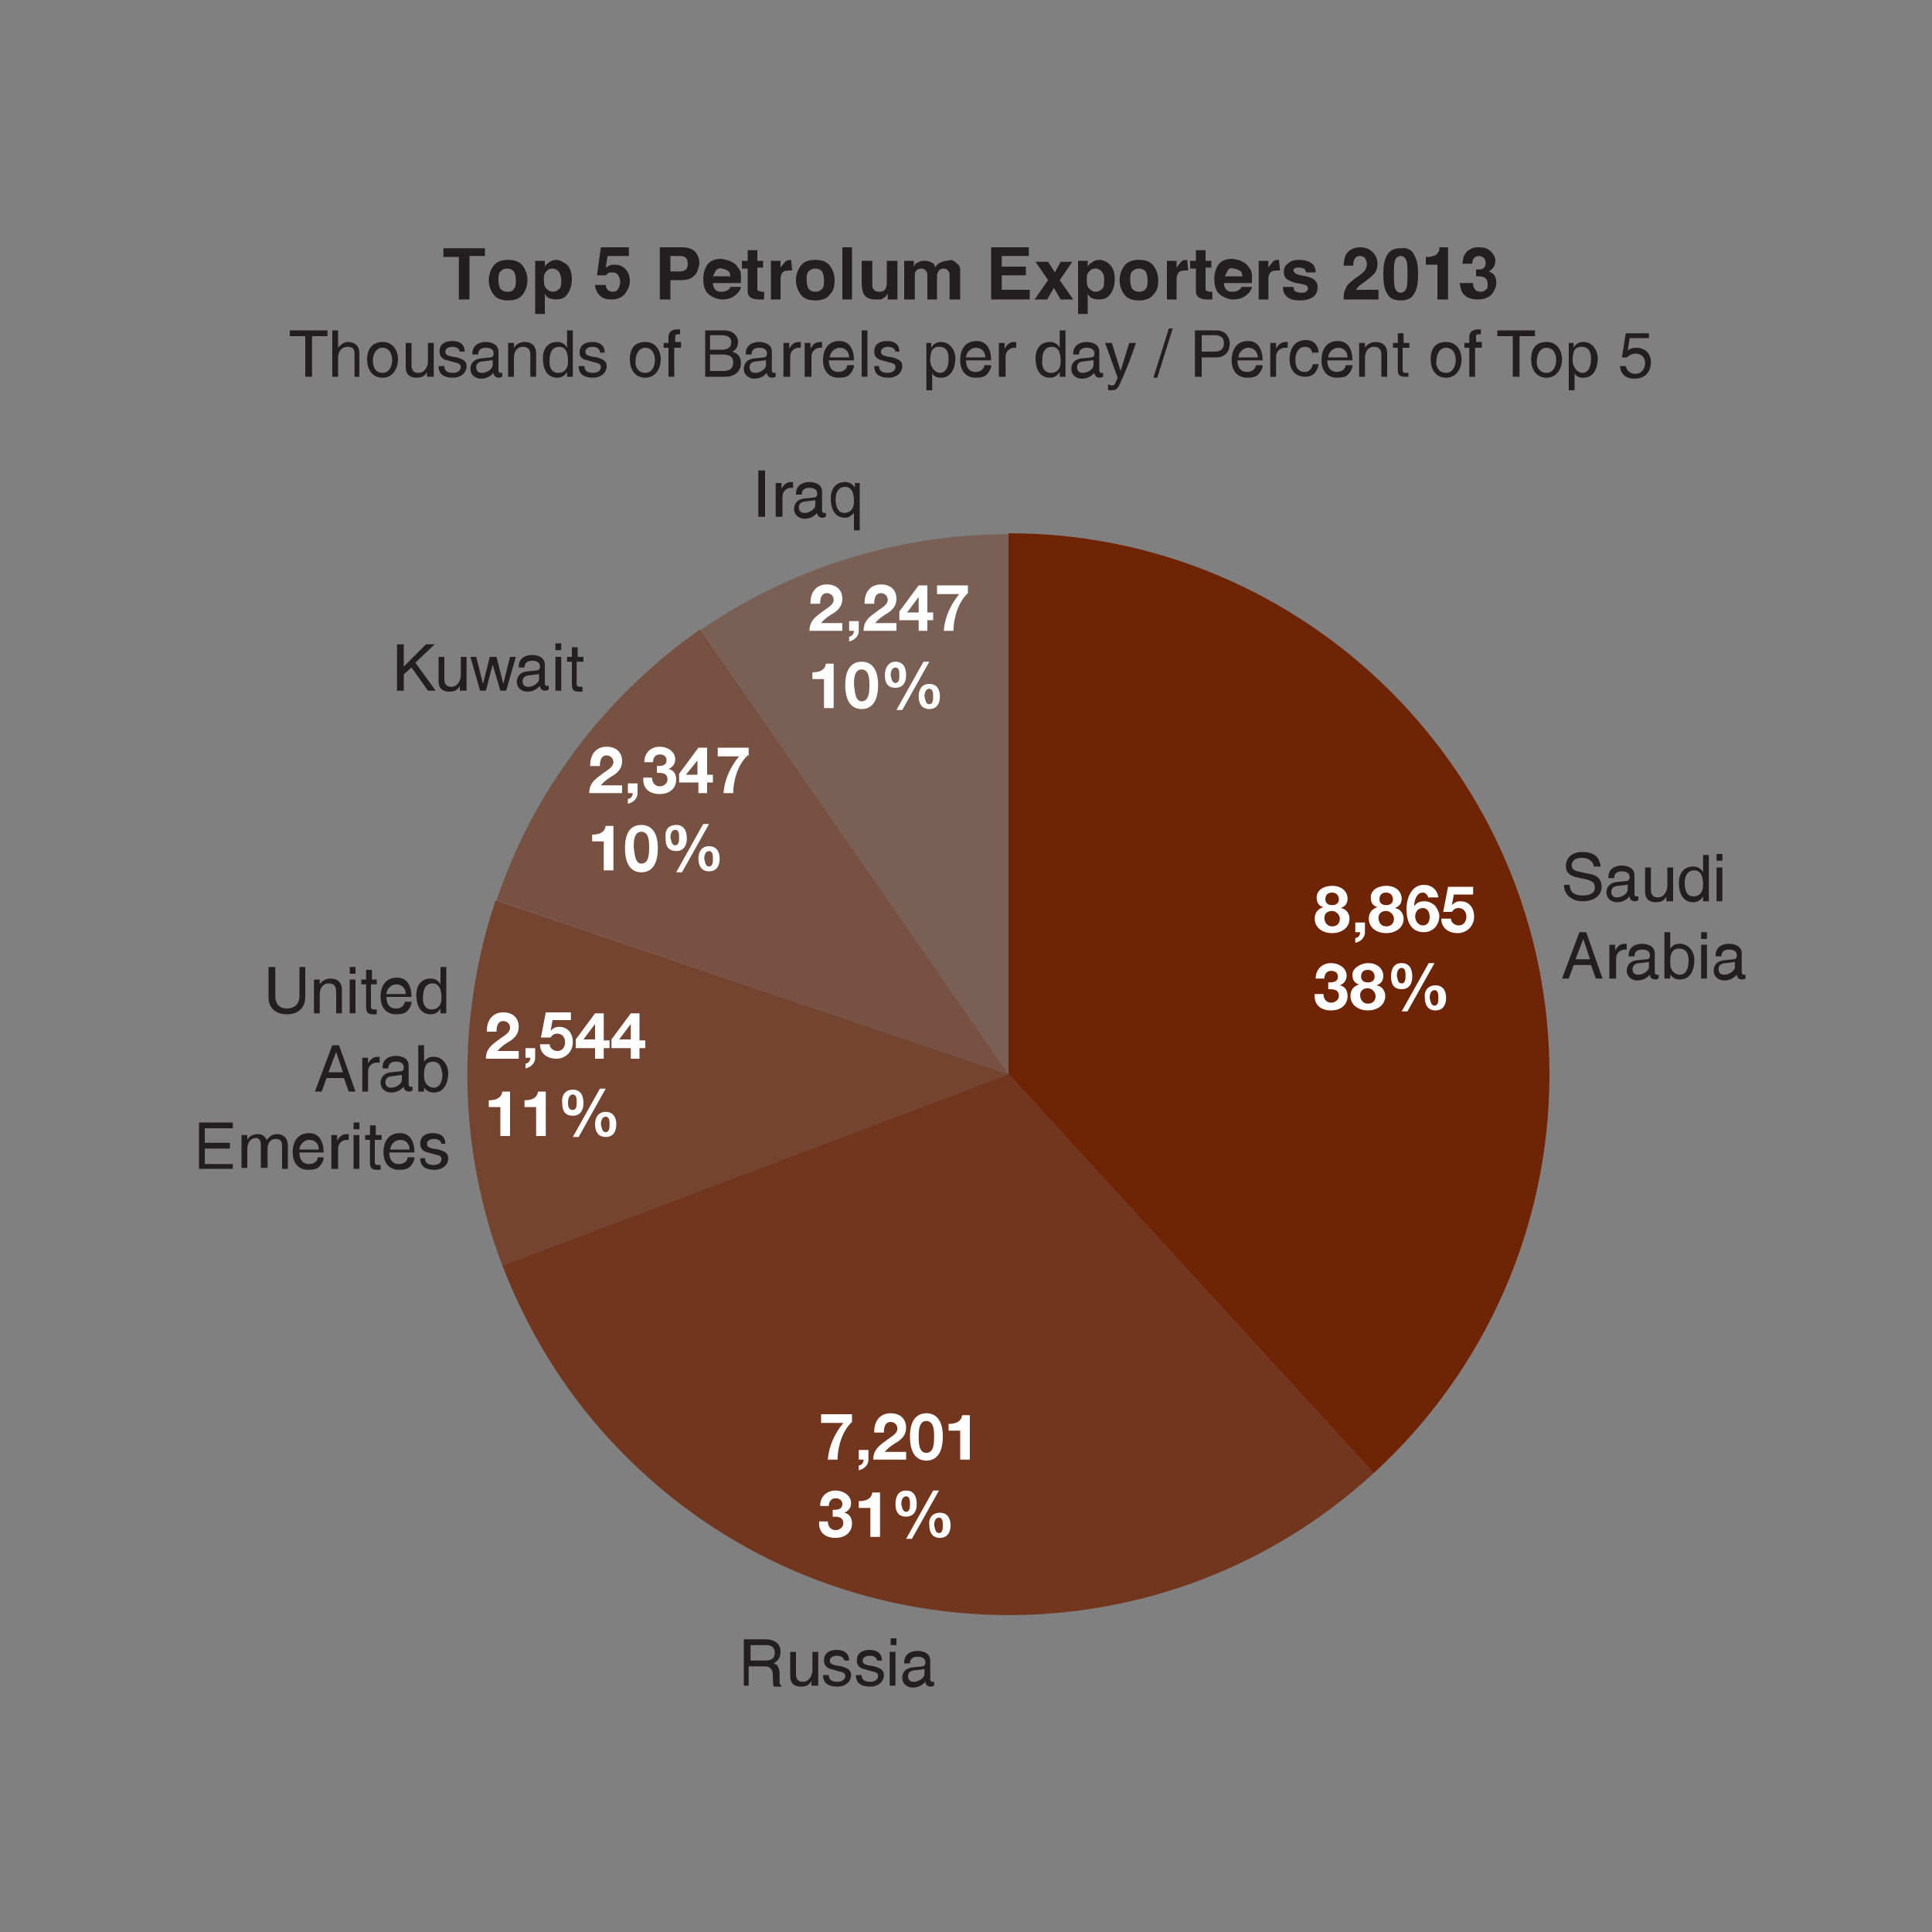<?xml version="1.0" encoding="utf-8"?>
<!-- Generator: Adobe Illustrator 21.0.0, SVG Export Plug-In . SVG Version: 6.00 Build 0)  -->
<svg version="1.1" id="Layer_1" xmlns="http://www.w3.org/2000/svg" xmlns:xlink="http://www.w3.org/1999/xlink" x="0px" y="0px"
	 viewBox="0 0 200 200" style="enable-background:new 0 0 200 200;" xml:space="preserve">
<rect x="0" y="0" width="200" height="200" fill="#808080" stroke="none"/>
<style type="text/css">
	.st0{fill:#231F20;}
	.st1{opacity:0.35;fill:#6E2405;}
	.st2{opacity:0.5;fill:#6E2405;}
	.st3{opacity:0.65;fill:#6E2405;}
	.st4{opacity:0.8;fill:#6E2405;}
	.st5{fill:#6E2405;}
	.st6{fill:#FFFFFF;}
</style>
<g>
	<g>
		<path class="st0" d="M50.2,25.6v0.9h-1.6V31h-1.1v-4.4h-1.6v-0.9H50.2z"/>
		<path class="st0" d="M54.1,30.5c-0.3,0.4-0.8,0.6-1.5,0.6c-0.7,0-1.2-0.2-1.5-0.6c-0.3-0.4-0.5-0.9-0.5-1.5c0-0.6,0.2-1.1,0.5-1.5
			c0.3-0.4,0.8-0.6,1.5-0.6c0.7,0,1.2,0.2,1.5,0.6c0.3,0.4,0.5,0.9,0.5,1.5C54.6,29.6,54.4,30.1,54.1,30.5z M53.2,29.9
			c0.2-0.2,0.2-0.5,0.2-0.9c0-0.4-0.1-0.7-0.2-0.9c-0.2-0.2-0.4-0.3-0.7-0.3c-0.3,0-0.5,0.1-0.7,0.3c-0.2,0.2-0.2,0.5-0.2,0.9
			c0,0.4,0.1,0.7,0.2,0.9c0.2,0.2,0.4,0.3,0.7,0.3C52.9,30.2,53.1,30.1,53.2,29.9z"/>
		<path class="st0" d="M58.7,27.4c0.3,0.3,0.5,0.8,0.5,1.5c0,0.7-0.2,1.2-0.5,1.6c-0.3,0.4-0.7,0.5-1.2,0.5c-0.3,0-0.6-0.1-0.8-0.2
			c-0.1-0.1-0.2-0.2-0.3-0.4v2.1h-1V27h1v0.6c0.1-0.2,0.2-0.3,0.4-0.4c0.2-0.2,0.5-0.3,0.8-0.3C57.9,26.9,58.3,27.1,58.7,27.4z
			 M57.9,28.2c-0.1-0.2-0.4-0.4-0.7-0.4c-0.4,0-0.6,0.2-0.8,0.5c-0.1,0.2-0.1,0.4-0.1,0.7c0,0.5,0.1,0.8,0.4,1
			c0.1,0.1,0.3,0.2,0.5,0.2c0.3,0,0.5-0.1,0.7-0.3c0.2-0.2,0.2-0.5,0.2-0.9C58.1,28.7,58,28.4,57.9,28.2z"/>
		<path class="st0" d="M62.7,29.5c0,0.2,0.1,0.4,0.2,0.5c0.1,0.1,0.3,0.2,0.5,0.2c0.3,0,0.5-0.1,0.6-0.3c0.1-0.2,0.2-0.4,0.2-0.7
			c0-0.3-0.1-0.5-0.2-0.7c-0.1-0.2-0.3-0.3-0.6-0.3c-0.1,0-0.2,0-0.3,0c-0.2,0.1-0.3,0.2-0.4,0.3l-0.9,0l0.4-2.9h2.9v0.9h-2.2
			l-0.2,1.2c0.2-0.1,0.3-0.2,0.4-0.2c0.1-0.1,0.3-0.1,0.5-0.1c0.4,0,0.8,0.1,1.1,0.4c0.3,0.3,0.5,0.7,0.5,1.3c0,0.5-0.2,0.9-0.5,1.3
			c-0.3,0.4-0.8,0.6-1.4,0.6c-0.5,0-0.9-0.1-1.2-0.4c-0.3-0.3-0.5-0.7-0.5-1.1H62.7z"/>
		<path class="st0" d="M71.8,28.6c-0.3,0.3-0.8,0.4-1.3,0.4h-1.1V31h-1.1v-5.4h2.3c0.5,0,1,0.1,1.3,0.4c0.3,0.3,0.5,0.7,0.5,1.3
			C72.3,27.9,72.1,28.4,71.8,28.6z M71,26.7c-0.1-0.1-0.3-0.2-0.6-0.2h-1v1.6h1c0.3,0,0.5-0.1,0.6-0.2c0.1-0.1,0.2-0.3,0.2-0.6
			C71.2,27,71.1,26.8,71,26.7z"/>
		<path class="st0" d="M75.7,27.1c0.3,0.1,0.5,0.3,0.7,0.6c0.2,0.2,0.3,0.5,0.3,0.8c0,0.2,0,0.4,0,0.8h-2.9c0,0.4,0.2,0.7,0.4,0.8
			c0.2,0.1,0.3,0.1,0.6,0.1c0.2,0,0.4-0.1,0.6-0.2c0.1-0.1,0.2-0.2,0.2-0.3h1.1c0,0.2-0.2,0.5-0.4,0.7c-0.4,0.4-0.9,0.6-1.5,0.6
			c-0.5,0-1-0.2-1.4-0.5c-0.4-0.3-0.6-0.9-0.6-1.6c0-0.7,0.2-1.2,0.5-1.6c0.4-0.4,0.8-0.5,1.4-0.5C75.1,26.9,75.4,26.9,75.7,27.1z
			 M74.1,28c-0.1,0.2-0.2,0.4-0.3,0.6h1.8c0-0.3-0.1-0.5-0.3-0.6c-0.2-0.1-0.4-0.2-0.6-0.2C74.5,27.7,74.3,27.8,74.1,28z"/>
		<path class="st0" d="M76.8,27.8V27h0.6v-1.1h1V27h0.6v0.7h-0.6v2.1c0,0.2,0,0.3,0.1,0.3s0.2,0.1,0.4,0.1c0,0,0.1,0,0.1,0
			c0,0,0.1,0,0.1,0V31l-0.5,0c-0.5,0-0.8-0.1-1-0.3c-0.1-0.1-0.2-0.3-0.2-0.5v-2.4H76.8z"/>
		<path class="st0" d="M81.9,26.9C81.9,26.9,82,26.9,81.9,26.9L82,28c-0.1,0-0.1,0-0.2,0s-0.1,0-0.1,0c-0.4,0-0.7,0.1-0.8,0.4
			c-0.1,0.2-0.1,0.4-0.1,0.7V31h-1v-4h1v0.7c0.2-0.3,0.3-0.4,0.4-0.5C81.3,27,81.6,26.9,81.9,26.9C81.9,26.9,81.9,26.9,81.9,26.9z"
			/>
		<path class="st0" d="M85.9,30.5c-0.3,0.4-0.8,0.6-1.5,0.6s-1.2-0.2-1.5-0.6c-0.3-0.4-0.5-0.9-0.5-1.5c0-0.6,0.2-1.1,0.5-1.5
			c0.3-0.4,0.8-0.6,1.5-0.6s1.2,0.2,1.5,0.6c0.3,0.4,0.5,0.9,0.5,1.5C86.4,29.6,86.3,30.1,85.9,30.5z M85.1,29.9
			c0.2-0.2,0.2-0.5,0.2-0.9c0-0.4-0.1-0.7-0.2-0.9c-0.2-0.2-0.4-0.3-0.7-0.3c-0.3,0-0.5,0.1-0.7,0.3c-0.2,0.2-0.2,0.5-0.2,0.9
			c0,0.4,0.1,0.7,0.2,0.9c0.2,0.2,0.4,0.3,0.7,0.3C84.7,30.2,84.9,30.1,85.1,29.9z"/>
		<path class="st0" d="M88.2,31h-1v-5.4h1V31z"/>
		<path class="st0" d="M90.3,27v2.4c0,0.2,0,0.4,0.1,0.5c0.1,0.2,0.3,0.3,0.6,0.3c0.4,0,0.6-0.1,0.7-0.4c0.1-0.2,0.1-0.4,0.1-0.6V27
			h1.1v4h-1v-0.6c0,0,0,0-0.1,0.1c0,0.1-0.1,0.1-0.1,0.2c-0.2,0.1-0.3,0.2-0.5,0.3C90.9,31,90.8,31,90.6,31c-0.6,0-1-0.2-1.2-0.6
			c-0.1-0.2-0.2-0.6-0.2-1V27H90.3z"/>
		<path class="st0" d="M98.7,27c0.2,0.1,0.3,0.2,0.5,0.4c0.1,0.1,0.2,0.3,0.2,0.5c0,0.1,0,0.3,0,0.6l0,2.5h-1.1v-2.5
			c0-0.2,0-0.3-0.1-0.4c-0.1-0.2-0.3-0.3-0.5-0.3c-0.3,0-0.5,0.1-0.6,0.4c-0.1,0.1-0.1,0.3-0.1,0.5V31h-1v-2.4c0-0.2,0-0.4-0.1-0.5
			c-0.1-0.2-0.3-0.3-0.5-0.3c-0.3,0-0.5,0.1-0.6,0.3c-0.1,0.1-0.1,0.3-0.1,0.5V31h-1.1v-4h1v0.6c0.1-0.2,0.2-0.4,0.4-0.4
			c0.2-0.2,0.5-0.2,0.8-0.2c0.3,0,0.5,0.1,0.7,0.2c0.2,0.1,0.3,0.3,0.3,0.5c0.1-0.2,0.3-0.4,0.5-0.5c0.2-0.1,0.5-0.2,0.7-0.2
			C98.4,26.9,98.6,26.9,98.7,27z"/>
		<path class="st0" d="M106.5,26.5h-2.8v1.1h2.5v0.9h-2.5V30h2.9v1h-4v-5.4h3.9V26.5z"/>
		<path class="st0" d="M107.1,31l1.4-2l-1.3-1.9h1.3l0.7,1.1l0.6-1.1h1.2l-1.3,1.9l1.4,2h-1.3l-0.7-1.2l-0.7,1.2H107.1z"/>
		<path class="st0" d="M114.9,27.4c0.3,0.3,0.5,0.8,0.5,1.5c0,0.7-0.2,1.2-0.5,1.6c-0.3,0.4-0.7,0.5-1.2,0.5c-0.3,0-0.6-0.1-0.8-0.2
			c-0.1-0.1-0.2-0.2-0.3-0.4v2.1h-1V27h1v0.6c0.1-0.2,0.2-0.3,0.4-0.4c0.2-0.2,0.5-0.3,0.8-0.3C114.2,26.9,114.6,27.1,114.9,27.4z
			 M114.1,28.2c-0.1-0.2-0.4-0.4-0.7-0.4c-0.4,0-0.6,0.2-0.8,0.5c-0.1,0.2-0.1,0.4-0.1,0.7c0,0.5,0.1,0.8,0.4,1
			c0.1,0.1,0.3,0.2,0.5,0.2c0.3,0,0.5-0.1,0.7-0.3c0.2-0.2,0.2-0.5,0.2-0.9C114.3,28.7,114.3,28.4,114.1,28.2z"/>
		<path class="st0" d="M119.4,30.5c-0.3,0.4-0.8,0.6-1.5,0.6s-1.2-0.2-1.5-0.6c-0.3-0.4-0.5-0.9-0.5-1.5c0-0.6,0.2-1.1,0.5-1.5
			c0.3-0.4,0.8-0.6,1.5-0.6s1.2,0.2,1.5,0.6c0.3,0.4,0.5,0.9,0.5,1.5C119.9,29.6,119.8,30.1,119.4,30.5z M118.6,29.9
			c0.2-0.2,0.2-0.5,0.2-0.9c0-0.4-0.1-0.7-0.2-0.9c-0.2-0.2-0.4-0.3-0.7-0.3c-0.3,0-0.5,0.1-0.7,0.3c-0.2,0.2-0.2,0.5-0.2,0.9
			c0,0.4,0.1,0.7,0.2,0.9c0.2,0.2,0.4,0.3,0.7,0.3C118.2,30.2,118.5,30.1,118.6,29.9z"/>
		<path class="st0" d="M122.9,26.9C122.9,26.9,122.9,26.9,122.9,26.9L123,28c-0.1,0-0.1,0-0.2,0s-0.1,0-0.1,0
			c-0.4,0-0.7,0.1-0.8,0.4c-0.1,0.2-0.1,0.4-0.1,0.7V31h-1v-4h1v0.7c0.2-0.3,0.3-0.4,0.4-0.5C122.3,27,122.5,26.9,122.9,26.9
			C122.9,26.9,122.9,26.9,122.9,26.9z"/>
		<path class="st0" d="M123.2,27.8V27h0.6v-1.1h1V27h0.6v0.7h-0.6v2.1c0,0.2,0,0.3,0.1,0.3c0,0,0.2,0.1,0.4,0.1c0,0,0.1,0,0.1,0
			c0,0,0.1,0,0.1,0V31l-0.5,0c-0.5,0-0.8-0.1-1-0.3c-0.1-0.1-0.2-0.3-0.2-0.5v-2.4H123.2z"/>
		<path class="st0" d="M128.6,27.1c0.3,0.1,0.5,0.3,0.7,0.6c0.2,0.2,0.3,0.5,0.3,0.8c0,0.2,0,0.4,0,0.8h-2.9c0,0.4,0.2,0.7,0.4,0.8
			c0.2,0.1,0.3,0.1,0.6,0.1c0.2,0,0.4-0.1,0.6-0.2c0.1-0.1,0.2-0.2,0.2-0.3h1.1c0,0.2-0.2,0.5-0.4,0.7c-0.4,0.4-0.9,0.6-1.5,0.6
			c-0.5,0-1-0.2-1.4-0.5c-0.4-0.3-0.6-0.9-0.6-1.6c0-0.7,0.2-1.2,0.5-1.6c0.4-0.4,0.8-0.5,1.4-0.5C128.1,26.9,128.4,26.9,128.6,27.1
			z M127.1,28c-0.1,0.2-0.2,0.4-0.3,0.6h1.8c0-0.3-0.1-0.5-0.3-0.6c-0.2-0.1-0.4-0.2-0.6-0.2C127.4,27.7,127.2,27.8,127.1,28z"/>
		<path class="st0" d="M132.4,26.9C132.4,26.9,132.4,26.9,132.4,26.9l0.1,1.1c-0.1,0-0.1,0-0.2,0c-0.1,0-0.1,0-0.1,0
			c-0.4,0-0.7,0.1-0.8,0.4c-0.1,0.2-0.1,0.4-0.1,0.7V31h-1v-4h1v0.7c0.2-0.3,0.3-0.4,0.4-0.5C131.8,27,132,26.9,132.4,26.9
			C132.4,26.9,132.4,26.9,132.4,26.9z"/>
		<path class="st0" d="M133.9,29.7c0,0.2,0.1,0.3,0.1,0.4c0.1,0.1,0.4,0.2,0.7,0.2c0.2,0,0.4,0,0.5-0.1c0.1-0.1,0.2-0.2,0.2-0.3
			c0-0.1,0-0.2-0.1-0.3c-0.1-0.1-0.5-0.2-1.1-0.3c-0.5-0.1-0.8-0.3-1-0.4c-0.2-0.2-0.3-0.4-0.3-0.7c0-0.4,0.1-0.7,0.4-0.9
			c0.3-0.3,0.7-0.4,1.2-0.4c0.5,0,0.9,0.1,1.2,0.3s0.5,0.5,0.5,1h-1c0-0.1-0.1-0.2-0.1-0.3c-0.1-0.1-0.3-0.2-0.6-0.2
			c-0.2,0-0.4,0-0.5,0.1c-0.1,0.1-0.1,0.2-0.1,0.2c0,0.1,0.1,0.2,0.2,0.3c0.1,0.1,0.5,0.2,1.1,0.3c0.4,0.1,0.7,0.2,0.9,0.4
			c0.2,0.2,0.3,0.4,0.3,0.7c0,0.4-0.1,0.7-0.4,1c-0.3,0.2-0.7,0.4-1.4,0.4c-0.6,0-1.1-0.1-1.4-0.4c-0.3-0.3-0.4-0.6-0.4-1H133.9z"/>
		<path class="st0" d="M139.3,29.9c0.1-0.4,0.5-0.7,1-1.1c0.5-0.3,0.8-0.6,0.9-0.7c0.2-0.2,0.3-0.5,0.3-0.8c0-0.2-0.1-0.4-0.2-0.6
			c-0.1-0.1-0.3-0.2-0.5-0.2c-0.3,0-0.5,0.1-0.6,0.4c-0.1,0.1-0.1,0.4-0.1,0.6h-1c0-0.4,0.1-0.8,0.2-1.1c0.3-0.5,0.8-0.8,1.5-0.8
			c0.6,0,1,0.2,1.3,0.5c0.3,0.3,0.5,0.7,0.5,1.2c0,0.4-0.1,0.7-0.3,1c-0.2,0.2-0.4,0.4-0.8,0.7l-0.4,0.3c-0.3,0.2-0.4,0.3-0.5,0.4
			c-0.1,0.1-0.2,0.2-0.2,0.3h2.3V31h-3.6C139.1,30.6,139.1,30.2,139.3,29.9z"/>
		<path class="st0" d="M146.4,26.4c0.3,0.5,0.4,1.1,0.4,2s-0.1,1.5-0.4,2c-0.3,0.5-0.7,0.7-1.4,0.7c-0.7,0-1.1-0.2-1.4-0.7
			c-0.3-0.5-0.4-1.1-0.4-2s0.1-1.5,0.4-2c0.3-0.5,0.7-0.7,1.4-0.7C145.7,25.6,146.2,25.9,146.4,26.4z M144.4,29.8
			c0.1,0.3,0.3,0.5,0.6,0.5s0.5-0.2,0.6-0.5c0.1-0.3,0.1-0.8,0.1-1.4c0-0.6,0-1.1-0.1-1.4c-0.1-0.3-0.3-0.5-0.6-0.5
			s-0.5,0.2-0.6,0.5c-0.1,0.3-0.1,0.8-0.1,1.4C144.3,29,144.3,29.4,144.4,29.8z"/>
		<path class="st0" d="M147.6,27.3v-0.7c0.3,0,0.6,0,0.7-0.1c0.2,0,0.4-0.1,0.5-0.3c0.1-0.1,0.2-0.2,0.2-0.4c0-0.1,0-0.2,0-0.2h0.9
			V31h-1.1v-3.6H147.6z"/>
		<path class="st0" d="M152.5,29.3c0,0.2,0,0.4,0.1,0.5c0.1,0.3,0.4,0.4,0.7,0.4c0.2,0,0.4-0.1,0.5-0.2c0.2-0.1,0.2-0.3,0.2-0.6
			c0-0.3-0.1-0.6-0.4-0.7c-0.2-0.1-0.4-0.1-0.8-0.1v-0.7c0.3,0,0.6,0,0.7-0.1c0.2-0.1,0.3-0.3,0.3-0.6c0-0.2-0.1-0.4-0.2-0.5
			c-0.1-0.1-0.3-0.2-0.5-0.2c-0.2,0-0.4,0.1-0.5,0.2s-0.2,0.4-0.2,0.6h-1c0-0.3,0.1-0.5,0.1-0.7c0.1-0.2,0.2-0.4,0.4-0.6
			c0.1-0.1,0.3-0.2,0.5-0.3c0.2-0.1,0.4-0.1,0.7-0.1c0.5,0,0.9,0.1,1.2,0.4c0.3,0.3,0.5,0.6,0.5,1c0,0.3-0.1,0.6-0.3,0.8
			c-0.1,0.1-0.2,0.2-0.4,0.3c0.1,0,0.2,0.1,0.4,0.2c0.3,0.2,0.4,0.6,0.4,1c0,0.4-0.2,0.8-0.5,1.2c-0.3,0.3-0.8,0.5-1.4,0.5
			c-0.7,0-1.3-0.2-1.6-0.7c-0.2-0.3-0.2-0.6-0.3-1H152.5z"/>
		<path class="st0" d="M30,34.2h3.9v0.6h-1.6V39h-0.7v-4.2H30V34.2z"/>
		<path class="st0" d="M37.3,39h-0.6v-2.3c0-0.5-0.1-0.8-0.7-0.8c-0.5,0-1,0.3-1,1.2V39h-0.6v-4.8H35V36h0c0.2-0.2,0.5-0.6,1-0.6
			c0.5,0,1.2,0.2,1.2,1.2V39z"/>
		<path class="st0" d="M39.6,35.4c1.1,0,1.6,0.9,1.6,1.8s-0.5,1.9-1.6,1.9c-1.1,0-1.6-0.9-1.6-1.9S38.5,35.4,39.6,35.4z M39.6,38.6
			c0.8,0,1-0.9,1-1.3c0-0.5-0.2-1.3-1-1.3c-0.8,0-1,0.9-1,1.3C38.6,37.7,38.7,38.6,39.6,38.6z"/>
		<path class="st0" d="M44.2,39v-0.5l0,0c-0.2,0.4-0.5,0.6-1.1,0.6c-0.5,0-1.1-0.2-1.1-1.1v-2.5h0.6v2.3c0,0.6,0.3,0.8,0.7,0.8
			c0.7,0,1-0.7,1-1.2v-1.9h0.6V39H44.2z"/>
		<path class="st0" d="M47.6,36.5c0-0.2-0.1-0.6-0.8-0.6c-0.2,0-0.7,0.1-0.7,0.5c0,0.3,0.2,0.4,0.6,0.5l0.6,0.1c0.7,0.2,1,0.4,1,0.9
			c0,0.7-0.6,1.2-1.4,1.2c-1.4,0-1.5-0.8-1.5-1.2h0.6c0,0.3,0.1,0.7,0.9,0.7c0.4,0,0.8-0.2,0.8-0.6c0-0.3-0.2-0.4-0.7-0.5l-0.7-0.2
			c-0.5-0.1-0.8-0.4-0.8-0.9c0-0.8,0.6-1.1,1.3-1.1c1.3,0,1.3,0.9,1.3,1.1H47.6z"/>
		<path class="st0" d="M48.9,36.6c0-0.8,0.6-1.2,1.4-1.2c0.3,0,1.3,0.1,1.3,1v2c0,0.1,0.1,0.2,0.2,0.2c0.1,0,0.1,0,0.2,0V39
			c-0.1,0-0.2,0.1-0.3,0.1c-0.5,0-0.6-0.3-0.6-0.5c-0.2,0.2-0.6,0.6-1.3,0.6c-0.6,0-1.1-0.4-1.1-1c0-0.3,0.1-1,1.1-1.1l1-0.1
			c0.1,0,0.3-0.1,0.3-0.4c0-0.4-0.3-0.6-0.8-0.6c-0.7,0-0.8,0.4-0.8,0.7H48.9z M51.1,37.2c-0.1,0.1-0.2,0.1-1,0.2
			c-0.3,0-0.8,0.1-0.8,0.6c0,0.4,0.2,0.6,0.6,0.6c0.5,0,1.1-0.4,1.1-0.8V37.2z"/>
		<path class="st0" d="M55.5,39h-0.6v-2.2c0-0.6-0.2-0.9-0.8-0.9c-0.3,0-0.9,0.2-0.9,1.2V39h-0.6v-3.5h0.6V36h0
			c0.1-0.2,0.5-0.6,1.1-0.6c0.5,0,1.2,0.2,1.2,1.2V39z"/>
		<path class="st0" d="M59.3,39h-0.6v-0.5h0c-0.3,0.5-0.7,0.6-1,0.6c-1.2,0-1.5-1.1-1.5-2c0-1,0.5-1.7,1.5-1.7c0.6,0,0.9,0.4,1,0.6
			l0,0v-1.8h0.6V39z M57.8,38.6c0.4,0,1-0.2,1-1.2c0-0.6-0.1-1.5-0.9-1.5c-0.9,0-1,0.9-1,1.3C56.8,38,57.1,38.6,57.8,38.6z"/>
		<path class="st0" d="M62.1,36.5c0-0.2-0.1-0.6-0.8-0.6c-0.2,0-0.7,0.1-0.7,0.5c0,0.3,0.2,0.4,0.6,0.5l0.6,0.1c0.7,0.2,1,0.4,1,0.9
			c0,0.7-0.6,1.2-1.4,1.2c-1.4,0-1.5-0.8-1.5-1.2h0.6c0,0.3,0.1,0.7,0.9,0.7c0.4,0,0.8-0.2,0.8-0.6c0-0.3-0.2-0.4-0.7-0.5l-0.7-0.2
			C60.3,37.2,60,37,60,36.5c0-0.8,0.6-1.1,1.3-1.1c1.3,0,1.3,0.9,1.3,1.1H62.1z"/>
		<path class="st0" d="M66.8,35.4c1.1,0,1.6,0.9,1.6,1.8s-0.5,1.9-1.6,1.9c-1.1,0-1.6-0.9-1.6-1.9S65.6,35.4,66.8,35.4z M66.8,38.6
			c0.8,0,1-0.9,1-1.3c0-0.5-0.2-1.3-1-1.3c-0.8,0-1,0.9-1,1.3C65.7,37.7,65.9,38.6,66.8,38.6z"/>
		<path class="st0" d="M69.8,36v3h-0.6v-3h-0.5v-0.5h0.5v-0.6c0-0.5,0.3-0.8,0.9-0.8c0.1,0,0.2,0,0.3,0v0.5c-0.1,0-0.2,0-0.2,0
			c-0.3,0-0.3,0.1-0.3,0.4v0.4h0.6V36H69.8z"/>
		<path class="st0" d="M72.8,34.2H75c0.9,0,1.4,0.6,1.4,1.2c0,0.3-0.1,0.8-0.6,1c0.3,0.1,0.9,0.3,0.9,1.2c0,0.8-0.6,1.4-1.6,1.4
			h-2.1V34.2z M73.5,36.2h1.2c0.6,0,1-0.2,1-0.8c0-0.4-0.3-0.7-1-0.7h-1.2V36.2z M73.5,38.4h1.4c0.7,0,1-0.3,1-0.9
			c0-0.7-0.6-0.8-1.1-0.8h-1.3V38.4z"/>
		<path class="st0" d="M77.2,36.6c0-0.8,0.6-1.2,1.4-1.2c0.3,0,1.3,0.1,1.3,1v2c0,0.1,0.1,0.2,0.2,0.2c0.1,0,0.1,0,0.2,0V39
			c-0.1,0-0.2,0.1-0.3,0.1c-0.5,0-0.6-0.3-0.6-0.5c-0.2,0.2-0.6,0.6-1.3,0.6c-0.6,0-1.1-0.4-1.1-1c0-0.3,0.1-1,1.1-1.1l1-0.1
			c0.1,0,0.3-0.1,0.3-0.4c0-0.4-0.3-0.6-0.8-0.6c-0.7,0-0.8,0.4-0.8,0.7H77.2z M79.4,37.2c-0.1,0.1-0.2,0.1-1,0.2
			c-0.3,0-0.8,0.1-0.8,0.6c0,0.4,0.2,0.6,0.6,0.6c0.5,0,1.1-0.4,1.1-0.8V37.2z"/>
		<path class="st0" d="M81.7,39h-0.6v-3.5h0.6v0.6h0c0.2-0.4,0.5-0.7,1-0.7c0.1,0,0.1,0,0.2,0V36h-0.2c-0.5,0-0.9,0.4-0.9,0.9V39z"
			/>
		<path class="st0" d="M83.9,39h-0.6v-3.5h0.6v0.6h0c0.2-0.4,0.5-0.7,1-0.7c0.1,0,0.1,0,0.2,0V36h-0.2c-0.5,0-0.9,0.4-0.9,0.9V39z"
			/>
		<path class="st0" d="M88.4,37.9c0,0.2-0.2,0.7-0.6,1c-0.2,0.1-0.4,0.2-1,0.2c-1,0-1.6-0.7-1.6-1.8c0-1.1,0.5-2,1.7-2
			c1,0,1.5,0.8,1.5,2h-2.6c0,0.7,0.3,1.2,1,1.2c0.6,0,0.9-0.4,0.9-0.7H88.4z M87.9,37c0-0.5-0.3-1-1-1c-0.5,0-1,0.5-1,1H87.9z"/>
		<path class="st0" d="M89.8,39h-0.6v-4.8h0.6V39z"/>
		<path class="st0" d="M92.7,36.5c0-0.2-0.1-0.6-0.8-0.6c-0.2,0-0.7,0.1-0.7,0.5c0,0.3,0.2,0.4,0.6,0.5l0.6,0.1c0.7,0.2,1,0.4,1,0.9
			c0,0.7-0.6,1.2-1.4,1.2c-1.4,0-1.5-0.8-1.5-1.2H91c0,0.3,0.1,0.7,0.9,0.7c0.4,0,0.8-0.2,0.8-0.6c0-0.3-0.2-0.4-0.7-0.5l-0.7-0.2
			c-0.5-0.1-0.8-0.4-0.8-0.9c0-0.8,0.6-1.1,1.3-1.1c1.3,0,1.3,0.9,1.3,1.1H92.7z"/>
		<path class="st0" d="M95.8,35.5h0.6V36h0c0.1-0.2,0.4-0.6,1-0.6c0.9,0,1.5,0.8,1.5,1.7c0,0.8-0.3,2-1.5,2c-0.5,0-0.8-0.2-0.9-0.5
			h0v1.8h-0.6V35.5z M97.3,38.6c0.6,0,0.9-0.6,0.9-1.4c0-0.4,0-1.3-1-1.3c-0.9,0-0.9,0.9-0.9,1.5C96.4,38.3,97,38.6,97.3,38.6z"/>
		<path class="st0" d="M102.6,37.9c0,0.2-0.2,0.7-0.6,1c-0.2,0.1-0.4,0.2-1,0.2c-1,0-1.6-0.7-1.6-1.8c0-1.1,0.5-2,1.7-2
			c1,0,1.5,0.8,1.5,2h-2.6c0,0.7,0.3,1.2,1,1.2c0.6,0,0.9-0.4,0.9-0.7H102.6z M102,37c0-0.5-0.3-1-1-1c-0.5,0-1,0.5-1,1H102z"/>
		<path class="st0" d="M104,39h-0.6v-3.5h0.6v0.6h0c0.2-0.4,0.5-0.7,1-0.7c0.1,0,0.1,0,0.2,0V36h-0.2c-0.5,0-0.9,0.4-0.9,0.9V39z"/>
		<path class="st0" d="M110.3,39h-0.6v-0.5h0c-0.3,0.5-0.7,0.6-1,0.6c-1.2,0-1.5-1.1-1.5-2c0-1,0.5-1.7,1.5-1.7c0.6,0,0.9,0.4,1,0.6
			l0,0v-1.8h0.6V39z M108.8,38.6c0.4,0,1-0.2,1-1.2c0-0.6-0.1-1.5-0.9-1.5c-0.9,0-1,0.9-1,1.3C107.8,38,108.1,38.6,108.8,38.6z"/>
		<path class="st0" d="M111.1,36.6c0-0.8,0.6-1.2,1.4-1.2c0.3,0,1.3,0.1,1.3,1v2c0,0.1,0.1,0.2,0.2,0.2c0.1,0,0.1,0,0.2,0V39
			c-0.1,0-0.2,0.1-0.3,0.1c-0.5,0-0.6-0.3-0.6-0.5c-0.2,0.2-0.6,0.6-1.3,0.6c-0.6,0-1.1-0.4-1.1-1c0-0.3,0.1-1,1.1-1.1l1-0.1
			c0.1,0,0.3-0.1,0.3-0.4c0-0.4-0.3-0.6-0.8-0.6c-0.7,0-0.8,0.4-0.8,0.7H111.1z M113.3,37.2c-0.1,0.1-0.2,0.1-1,0.2
			c-0.3,0-0.8,0.1-0.8,0.6c0,0.4,0.2,0.6,0.6,0.6c0.5,0,1.1-0.4,1.1-0.8V37.2z"/>
		<path class="st0" d="M116.9,35.5h0.7c-0.4,1.1-0.8,2.3-1.3,3.4c-0.6,1.4-0.6,1.5-1.4,1.5c-0.1,0-0.2,0-0.2-0.1v-0.5
			c0.1,0,0.2,0.1,0.4,0.1c0.3,0,0.3-0.1,0.6-0.8l-1.3-3.6h0.7l0.9,2.9h0L116.9,35.5z"/>
		<path class="st0" d="M119.8,39.1h-0.4l1.6-5.1h0.4L119.8,39.1z"/>
		<path class="st0" d="M124.4,39h-0.7v-4.8h2.2c0.9,0,1.4,0.6,1.4,1.4c0,0.7-0.4,1.4-1.4,1.4h-1.5V39z M124.4,36.4h1.3
			c0.6,0,1-0.2,1-0.9c0-0.6-0.4-0.8-1-0.8h-1.3V36.4z"/>
		<path class="st0" d="M130.7,37.9c0,0.2-0.2,0.7-0.6,1c-0.2,0.1-0.4,0.2-1,0.2c-1,0-1.6-0.7-1.6-1.8c0-1.1,0.5-2,1.7-2
			c1,0,1.5,0.8,1.5,2h-2.6c0,0.7,0.3,1.2,1,1.2c0.6,0,0.9-0.4,0.9-0.7H130.7z M130.2,37c0-0.5-0.3-1-1-1c-0.5,0-1,0.5-1,1H130.2z"/>
		<path class="st0" d="M132.1,39h-0.6v-3.5h0.6v0.6h0c0.2-0.4,0.5-0.7,1-0.7c0.1,0,0.1,0,0.2,0V36H133c-0.5,0-0.9,0.4-0.9,0.9V39z"
			/>
		<path class="st0" d="M135.9,36.7c-0.1-0.5-0.3-0.8-0.8-0.8c-0.7,0-1,0.7-1,1.3c0,0.6,0.1,1.3,1,1.3c0.4,0,0.7-0.3,0.8-0.8h0.6
			c-0.1,0.6-0.4,1.3-1.4,1.3c-1,0-1.6-0.7-1.6-1.8c0-1.1,0.5-2,1.7-2c0.9,0,1.3,0.7,1.3,1.3H135.9z"/>
		<path class="st0" d="M140,37.9c0,0.2-0.2,0.7-0.6,1c-0.2,0.1-0.4,0.2-1,0.2c-1,0-1.6-0.7-1.6-1.8c0-1.1,0.5-2,1.7-2
			c1,0,1.5,0.8,1.5,2h-2.6c0,0.7,0.3,1.2,1,1.2c0.6,0,0.9-0.4,0.9-0.7H140z M139.5,37c0-0.5-0.3-1-1-1c-0.5,0-1,0.5-1,1H139.5z"/>
		<path class="st0" d="M143.6,39H143v-2.2c0-0.6-0.2-0.9-0.8-0.9c-0.3,0-0.9,0.2-0.9,1.2V39h-0.6v-3.5h0.6V36h0
			c0.1-0.2,0.5-0.6,1.1-0.6c0.5,0,1.2,0.2,1.2,1.2V39z"/>
		<path class="st0" d="M145.2,36v2.3c0,0.3,0.2,0.3,0.4,0.3h0.2V39c-0.2,0-0.4,0-0.4,0c-0.6,0-0.7-0.3-0.7-0.8V36h-0.5v-0.5h0.5v-1
			h0.6v1h0.6V36H145.2z"/>
		<path class="st0" d="M149.7,35.4c1.1,0,1.6,0.9,1.6,1.8s-0.5,1.9-1.6,1.9c-1.1,0-1.6-0.9-1.6-1.9S148.5,35.4,149.7,35.4z
			 M149.7,38.6c0.8,0,1-0.9,1-1.3c0-0.5-0.2-1.3-1-1.3c-0.8,0-1,0.9-1,1.3C148.6,37.7,148.8,38.6,149.7,38.6z"/>
		<path class="st0" d="M152.7,36v3h-0.6v-3h-0.5v-0.5h0.5v-0.6c0-0.5,0.3-0.8,0.9-0.8c0.1,0,0.2,0,0.3,0v0.5c-0.1,0-0.2,0-0.2,0
			c-0.3,0-0.3,0.1-0.3,0.4v0.4h0.6V36H152.7z"/>
		<path class="st0" d="M155,34.2h3.9v0.6h-1.6V39h-0.7v-4.2H155V34.2z"/>
		<path class="st0" d="M160.1,35.4c1.1,0,1.6,0.9,1.6,1.8s-0.5,1.9-1.6,1.9c-1.1,0-1.6-0.9-1.6-1.9S158.9,35.4,160.1,35.4z
			 M160.1,38.6c0.8,0,1-0.9,1-1.3c0-0.5-0.2-1.3-1-1.3c-0.8,0-1,0.9-1,1.3C159,37.7,159.2,38.6,160.1,38.6z"/>
		<path class="st0" d="M162.3,35.5h0.6V36h0c0.1-0.2,0.4-0.6,1-0.6c0.9,0,1.5,0.8,1.5,1.7c0,0.8-0.3,2-1.5,2c-0.5,0-0.8-0.2-0.9-0.5
			h0v1.8h-0.6V35.5z M163.8,38.6c0.6,0,0.9-0.6,0.9-1.4c0-0.4,0-1.3-1-1.3c-0.9,0-0.9,0.9-0.9,1.5C162.9,38.3,163.5,38.6,163.8,38.6
			z"/>
		<path class="st0" d="M168.5,36.3c0.2-0.2,0.5-0.3,0.9-0.3c0.8,0,1.5,0.5,1.5,1.5c0,0.5-0.2,1.7-1.7,1.7c-0.6,0-1.4-0.2-1.5-1.3
			h0.6c0.1,0.5,0.5,0.8,1,0.8c0.6,0,1-0.5,1-1.1c0-0.7-0.5-1-1-1c-0.3,0-0.7,0.2-0.9,0.4l-0.5,0l0.4-2.5h2.4V35h-2L168.5,36.3z"/>
	</g>
	<g>
		<g>
			<path class="st1" d="M104.4,111.2l-32-45.9c9.4-6.5,20.6-10,32-10V111.2z"/>
			<path class="st2" d="M104.4,111.2l-53-18c3.8-11.3,11.2-21.1,21-28L104.4,111.2z"/>
			<path class="st3" d="M104.4,111.2l-52.4,19.8c-4.6-12.1-4.8-25.5-0.7-37.8L104.4,111.2z"/>
			<path class="st4" d="M104.4,111.2l37.8,41.3c-22.8,20.9-58.2,19.3-79.1-3.5c-4.8-5.2-8.5-11.3-11.1-18L104.4,111.2z"/>
			<path class="st5" d="M104.4,111.2v-56c30.9,0,56,25.1,56,56c0,15.7-6.6,30.7-18.2,41.3L104.4,111.2z"/>
		</g>
		<g>
			<path class="st6" d="M83.9,62.4c0-1.1,0.6-1.9,1.7-1.9c0.9,0,1.6,0.5,1.6,1.5c0,0.7-0.4,1.1-0.8,1.4c-0.5,0.3-1,0.6-1.4,1.1h2.2
				v0.8h-3.4c0-1.1,0.7-1.5,1.5-2.1c0.4-0.3,1-0.6,1-1.1c0-0.4-0.3-0.7-0.7-0.7c-0.6,0-0.7,0.6-0.7,1.1H83.9z"/>
			<path class="st6" d="M87.8,64.3h1.1v1c0,0.6-0.5,1-1,1.1v-0.5c0.3,0,0.5-0.3,0.5-0.6h-0.5V64.3z"/>
			<path class="st6" d="M89.5,62.4c0-1.1,0.6-1.9,1.7-1.9c0.9,0,1.6,0.5,1.6,1.5c0,0.7-0.4,1.1-0.8,1.4c-0.5,0.3-1,0.6-1.4,1.1h2.2
				v0.8h-3.4c0-1.1,0.7-1.5,1.5-2.1c0.4-0.3,1-0.6,1-1.1c0-0.4-0.3-0.7-0.7-0.7c-0.6,0-0.7,0.6-0.7,1.1H89.5z"/>
			<path class="st6" d="M95.1,64.2h-2v-0.9l2-2.7H96v2.8h0.6v0.8H96v1.1h-0.9V64.2z M95.1,61.8L95.1,61.8l-1.2,1.6h1.2V61.8z"/>
			<path class="st6" d="M100.2,61.4c-1,0.9-1.5,2.6-1.5,3.9h-1c0.1-1.4,0.7-2.7,1.6-3.8H97v-0.9h3.2V61.4z"/>
			<path class="st6" d="M86.3,73.3h-1v-3h-1.2v-0.7c0.7,0,1.3-0.2,1.4-0.9h0.8V73.3z"/>
			<path class="st6" d="M89.2,68.5c0.9,0,1.7,0.6,1.7,2.4c0,1.9-0.8,2.5-1.7,2.5c-0.9,0-1.7-0.6-1.7-2.5
				C87.5,69.1,88.3,68.5,89.2,68.5z M89.2,72.6c0.8,0,0.8-1.1,0.8-1.7c0-0.5,0-1.6-0.8-1.6c-0.8,0-0.8,1.1-0.8,1.6
				C88.5,71.5,88.5,72.6,89.2,72.6z"/>
			<path class="st6" d="M92.7,68.5c0.8,0,1.1,0.6,1.1,1.4c0,0.7-0.3,1.3-1.1,1.3c-0.8,0-1.1-0.5-1.1-1.3
				C91.6,69.1,92,68.5,92.7,68.5z M92.7,70.7c0.4,0,0.4-0.5,0.4-0.8c0-0.3,0-0.8-0.4-0.8c-0.4,0-0.5,0.5-0.5,0.8
				C92.3,70.2,92.3,70.7,92.7,70.7z M95.6,68.5h0.6l-2.8,5h-0.6L95.6,68.5z M96.2,70.8c0.8,0,1.1,0.6,1.1,1.3c0,0.7-0.3,1.3-1.1,1.3
				c-0.8,0-1.1-0.6-1.1-1.3C95.1,71.4,95.4,70.8,96.2,70.8z M96.2,72.9c0.4,0,0.4-0.5,0.4-0.8c0-0.3,0-0.8-0.4-0.8
				c-0.4,0-0.5,0.5-0.5,0.8C95.8,72.4,95.8,72.9,96.2,72.9z"/>
		</g>
		<g>
			<path class="st6" d="M61.1,79.2c0-1.1,0.6-1.9,1.7-1.9c0.9,0,1.6,0.5,1.6,1.5c0,0.7-0.4,1.1-0.8,1.4c-0.5,0.3-1,0.6-1.4,1.1h2.2
				v0.8H61c0-1.1,0.7-1.5,1.5-2.1c0.4-0.3,1-0.6,1-1.1c0-0.4-0.3-0.7-0.7-0.7c-0.6,0-0.7,0.6-0.7,1.1H61.1z"/>
			<path class="st6" d="M65,81.1H66v1c0,0.6-0.5,1-1,1.1v-0.5c0.3,0,0.5-0.3,0.5-0.6H65V81.1z"/>
			<path class="st6" d="M68,79.3c0.4,0,1,0,1-0.6c0-0.4-0.3-0.6-0.7-0.6c-0.5,0-0.7,0.4-0.7,0.8h-0.9c0-1,0.7-1.6,1.6-1.6
				c0.8,0,1.6,0.5,1.6,1.3c0,0.4-0.2,0.8-0.7,1v0c0.5,0.1,0.8,0.5,0.8,1.1c0,1-0.8,1.5-1.7,1.5c-1.1,0-1.8-0.6-1.7-1.7h0.9
				c0,0.5,0.3,0.9,0.8,0.9c0.4,0,0.8-0.3,0.8-0.7c0-0.7-0.6-0.7-1.1-0.7V79.3z"/>
			<path class="st6" d="M72.3,81h-2v-0.9l2-2.7h0.9v2.8h0.6V81h-0.6v1.1h-0.9V81z M72.3,78.6L72.3,78.6L71,80.2h1.2V78.6z"/>
			<path class="st6" d="M77.4,78.2c-1,0.9-1.5,2.6-1.5,3.9h-1c0.1-1.4,0.7-2.7,1.6-3.8h-2.2v-0.9h3.2V78.2z"/>
			<path class="st6" d="M63.5,90.1h-1v-3h-1.2v-0.7c0.7,0,1.3-0.2,1.4-0.9h0.8V90.1z"/>
			<path class="st6" d="M66.4,85.4c0.9,0,1.7,0.6,1.7,2.4c0,1.9-0.8,2.5-1.7,2.5c-0.9,0-1.7-0.6-1.7-2.5
				C64.7,85.9,65.5,85.4,66.4,85.4z M66.4,89.4c0.8,0,0.8-1.1,0.8-1.7c0-0.5,0-1.6-0.8-1.6c-0.8,0-0.8,1.1-0.8,1.6
				C65.7,88.3,65.7,89.4,66.4,89.4z"/>
			<path class="st6" d="M70,85.4c0.8,0,1.1,0.6,1.1,1.4c0,0.7-0.3,1.3-1.1,1.3c-0.8,0-1.1-0.5-1.1-1.3C68.8,85.9,69.2,85.4,70,85.4z
				 M69.9,87.5c0.4,0,0.4-0.5,0.4-0.8c0-0.3,0-0.8-0.4-0.8c-0.4,0-0.5,0.5-0.5,0.8C69.5,87,69.5,87.5,69.9,87.5z M72.8,85.3h0.6
				l-2.8,5H70L72.8,85.3z M73.4,87.6c0.8,0,1.1,0.6,1.1,1.3c0,0.7-0.3,1.3-1.1,1.3c-0.8,0-1.1-0.6-1.1-1.3
				C72.3,88.2,72.6,87.6,73.4,87.6z M73.4,89.7c0.4,0,0.4-0.5,0.4-0.8c0-0.3,0-0.8-0.4-0.8c-0.4,0-0.5,0.5-0.5,0.8
				C73,89.2,73,89.7,73.4,89.7z"/>
		</g>
		<g>
			<path class="st6" d="M50.4,106.7c0-1.1,0.6-1.9,1.7-1.9c0.9,0,1.6,0.5,1.6,1.5c0,0.7-0.4,1.1-0.8,1.4c-0.5,0.3-1,0.6-1.4,1.1h2.2
				v0.8h-3.4c0-1.1,0.7-1.5,1.5-2.1c0.4-0.3,1-0.6,1-1.1c0-0.4-0.3-0.7-0.7-0.7c-0.6,0-0.7,0.6-0.7,1.1H50.4z"/>
			<path class="st6" d="M54.3,108.5h1.1v1c0,0.6-0.5,1-1,1.1v-0.5c0.3,0,0.5-0.3,0.5-0.6h-0.5V108.5z"/>
			<path class="st6" d="M59.1,105.6h-1.9l-0.2,1.1l0,0c0.3-0.3,0.5-0.4,0.9-0.4c0.9,0,1.4,0.7,1.4,1.6c0,1-0.8,1.7-1.7,1.7
				c-0.9,0-1.7-0.5-1.7-1.5h1c0,0.4,0.4,0.7,0.8,0.7c0.5,0,0.8-0.4,0.8-0.9c0-0.5-0.3-0.9-0.8-0.9c-0.3,0-0.5,0.1-0.7,0.4H56
				l0.5-2.6h2.6V105.6z"/>
			<path class="st6" d="M61.6,108.5h-2v-0.9l2-2.7h0.9v2.8h0.6v0.8h-0.6v1.1h-0.9V108.5z M61.6,106L61.6,106l-1.2,1.6h1.2V106z"/>
			<path class="st6" d="M65.3,108.5h-2v-0.9l2-2.7h0.9v2.8h0.6v0.8h-0.6v1.1h-0.9V108.5z M65.3,106L65.3,106l-1.2,1.6h1.2V106z"/>
			<path class="st6" d="M52.8,117.6h-1v-3h-1.2v-0.7c0.7,0,1.3-0.2,1.4-0.9h0.8V117.6z"/>
			<path class="st6" d="M56.5,117.6h-1v-3h-1.2v-0.7c0.7,0,1.3-0.2,1.4-0.9h0.8V117.6z"/>
			<path class="st6" d="M59.3,112.8c0.8,0,1.1,0.6,1.1,1.4c0,0.7-0.3,1.3-1.1,1.3c-0.8,0-1.1-0.5-1.1-1.3
				C58.1,113.4,58.5,112.8,59.3,112.8z M59.3,114.9c0.4,0,0.4-0.5,0.4-0.8c0-0.3,0-0.8-0.4-0.8c-0.4,0-0.5,0.5-0.5,0.8
				C58.8,114.4,58.8,114.9,59.3,114.9z M62.1,112.7h0.6l-2.8,5h-0.6L62.1,112.7z M62.7,115.1c0.8,0,1.1,0.6,1.1,1.3
				c0,0.7-0.3,1.3-1.1,1.3c-0.8,0-1.1-0.6-1.1-1.3C61.6,115.6,62,115.1,62.7,115.1z M62.7,117.2c0.4,0,0.4-0.5,0.4-0.8
				c0-0.3,0-0.8-0.4-0.8c-0.4,0-0.5,0.5-0.5,0.8C62.3,116.7,62.3,117.2,62.7,117.2z"/>
		</g>
		<g>
			<path class="st6" d="M88.2,147.2c-1,0.9-1.5,2.6-1.5,3.9h-1c0.1-1.4,0.7-2.7,1.6-3.8H85v-0.9h3.2V147.2z"/>
			<path class="st6" d="M88.8,150.1h1.1v1c0,0.6-0.5,1-1,1.1v-0.5c0.3,0,0.5-0.3,0.5-0.6h-0.5V150.1z"/>
			<path class="st6" d="M90.5,148.2c0-1.1,0.6-1.9,1.7-1.9c0.9,0,1.6,0.5,1.6,1.5c0,0.7-0.4,1.1-0.8,1.4c-0.5,0.3-1,0.6-1.4,1.1h2.2
				v0.8h-3.4c0-1.1,0.7-1.5,1.5-2.1c0.4-0.3,1-0.6,1-1.1c0-0.4-0.3-0.7-0.7-0.7c-0.6,0-0.7,0.6-0.7,1.1H90.5z"/>
			<path class="st6" d="M95.9,146.3c0.9,0,1.7,0.6,1.7,2.4c0,1.9-0.8,2.5-1.7,2.5c-0.9,0-1.7-0.6-1.7-2.5
				C94.2,146.9,95,146.3,95.9,146.3z M95.9,150.4c0.8,0,0.8-1.1,0.8-1.7c0-0.5,0-1.6-0.8-1.6c-0.8,0-0.8,1.1-0.8,1.6
				C95.1,149.3,95.1,150.4,95.9,150.4z"/>
			<path class="st6" d="M100.4,151.1h-1v-3h-1.2v-0.7c0.7,0,1.3-0.2,1.4-0.9h0.8V151.1z"/>
			<path class="st6" d="M86.2,156.3c0.4,0,1,0,1-0.6c0-0.4-0.3-0.6-0.7-0.6c-0.5,0-0.7,0.4-0.7,0.8h-0.9c0-1,0.7-1.6,1.6-1.6
				c0.8,0,1.6,0.5,1.6,1.3c0,0.4-0.2,0.8-0.7,1v0c0.5,0.1,0.8,0.5,0.8,1.1c0,1-0.8,1.5-1.7,1.5c-1.1,0-1.8-0.6-1.7-1.7h0.9
				c0,0.5,0.3,0.9,0.8,0.9c0.4,0,0.8-0.3,0.8-0.7c0-0.7-0.6-0.7-1.1-0.7V156.3z"/>
			<path class="st6" d="M91.1,159.1h-1v-3h-1.2v-0.7c0.7,0,1.3-0.2,1.4-0.9h0.8V159.1z"/>
			<path class="st6" d="M93.8,154.3c0.8,0,1.1,0.6,1.1,1.4c0,0.7-0.3,1.3-1.1,1.3c-0.8,0-1.1-0.5-1.1-1.3
				C92.7,154.9,93,154.3,93.8,154.3z M93.8,156.5c0.4,0,0.4-0.5,0.4-0.8c0-0.3,0-0.8-0.4-0.8c-0.4,0-0.5,0.5-0.5,0.8
				C93.4,156,93.4,156.5,93.8,156.5z M96.6,154.3h0.6l-2.8,5h-0.6L96.6,154.3z M97.3,156.6c0.8,0,1.1,0.6,1.1,1.3
				c0,0.7-0.3,1.3-1.1,1.3c-0.8,0-1.1-0.6-1.1-1.3C96.1,157.2,96.5,156.6,97.3,156.6z M97.2,158.7c0.4,0,0.4-0.5,0.4-0.8
				c0-0.3,0-0.8-0.4-0.8c-0.4,0-0.5,0.5-0.5,0.8C96.8,158.2,96.8,158.7,97.2,158.7z"/>
		</g>
		<g>
			<path class="st6" d="M137.9,91.7c1.2,0,1.6,0.8,1.6,1.3c0,0.5-0.2,0.8-0.7,1v0c0.6,0.1,0.9,0.6,0.9,1.1c0,1-0.9,1.5-1.8,1.5
				c-0.9,0-1.8-0.5-1.8-1.5c0-0.6,0.3-1,0.9-1.2v0c-0.5-0.1-0.7-0.5-0.7-1C136.3,92.1,137.1,91.7,137.9,91.7z M137.9,95.9
				c0.5,0,0.8-0.3,0.8-0.8c0-0.4-0.4-0.8-0.8-0.8c-0.5,0-0.8,0.3-0.8,0.7C137.1,95.5,137.4,95.9,137.9,95.9z M137.9,93.7
				c0.4,0,0.7-0.2,0.7-0.6c0-0.2-0.1-0.7-0.7-0.7c-0.4,0-0.7,0.2-0.7,0.7C137.2,93.5,137.5,93.7,137.9,93.7z"/>
			<path class="st6" d="M140.2,95.5h1.1v1c0,0.6-0.5,1-1,1.1v-0.5c0.3,0,0.5-0.3,0.5-0.6h-0.5V95.5z"/>
			<path class="st6" d="M143.5,91.7c1.2,0,1.6,0.8,1.6,1.3c0,0.5-0.2,0.8-0.7,1v0c0.6,0.1,0.9,0.6,0.9,1.1c0,1-0.9,1.5-1.8,1.5
				c-0.9,0-1.8-0.5-1.8-1.5c0-0.6,0.3-1,0.9-1.2v0c-0.5-0.1-0.7-0.5-0.7-1C141.9,92.1,142.7,91.7,143.5,91.7z M143.5,95.9
				c0.5,0,0.8-0.3,0.8-0.8c0-0.4-0.4-0.8-0.8-0.8c-0.5,0-0.8,0.3-0.8,0.7C142.7,95.5,143,95.9,143.5,95.9z M143.5,93.7
				c0.4,0,0.7-0.2,0.7-0.6c0-0.2-0.1-0.7-0.7-0.7c-0.4,0-0.7,0.2-0.7,0.7C142.8,93.5,143.1,93.7,143.5,93.7z"/>
			<path class="st6" d="M147.9,93c-0.1-0.3-0.3-0.6-0.6-0.6c-0.7,0-0.9,0.9-0.9,1.4l0,0c0.3-0.4,0.6-0.5,1.1-0.5
				c0.4,0,0.8,0.2,1.1,0.5c0.2,0.3,0.4,0.7,0.4,1c0,1-0.7,1.7-1.6,1.7c-1.4,0-1.8-1.2-1.8-2.4c0-1.1,0.5-2.5,1.8-2.5
				c0.8,0,1.4,0.5,1.5,1.3H147.9z M146.5,94.9c0,0.4,0.3,0.9,0.8,0.9c0.5,0,0.7-0.4,0.7-0.9c0-0.4-0.2-0.9-0.7-0.9
				C146.7,94,146.5,94.5,146.5,94.9z"/>
			<path class="st6" d="M152.4,92.6h-1.9l-0.2,1.1l0,0c0.3-0.3,0.5-0.4,0.9-0.4c0.9,0,1.4,0.7,1.4,1.6c0,1-0.8,1.7-1.7,1.7
				c-0.9,0-1.7-0.5-1.7-1.5h1c0,0.4,0.4,0.7,0.8,0.7c0.5,0,0.8-0.4,0.8-0.9c0-0.5-0.3-0.9-0.8-0.9c-0.3,0-0.5,0.1-0.7,0.4h-0.9
				l0.5-2.6h2.6V92.6z"/>
			<path class="st6" d="M137.5,101.7c0.4,0,1,0,1-0.6c0-0.4-0.3-0.6-0.7-0.6c-0.5,0-0.7,0.4-0.7,0.8h-0.9c0-1,0.7-1.6,1.6-1.6
				c0.8,0,1.6,0.5,1.6,1.3c0,0.4-0.2,0.8-0.7,1v0c0.5,0.1,0.8,0.5,0.8,1.1c0,1-0.8,1.5-1.7,1.5c-1.1,0-1.8-0.6-1.7-1.7h0.9
				c0,0.5,0.3,0.9,0.8,0.9c0.4,0,0.8-0.3,0.8-0.7c0-0.7-0.6-0.7-1.1-0.7V101.7z"/>
			<path class="st6" d="M141.6,99.7c1.2,0,1.6,0.8,1.6,1.3c0,0.5-0.2,0.8-0.7,1v0c0.6,0.1,0.9,0.6,0.9,1.1c0,1-0.9,1.5-1.8,1.5
				c-0.9,0-1.8-0.5-1.8-1.5c0-0.6,0.3-1,0.9-1.2v0c-0.5-0.1-0.7-0.5-0.7-1C140,100.2,140.9,99.7,141.6,99.7z M141.6,103.9
				c0.5,0,0.8-0.3,0.8-0.8c0-0.4-0.4-0.8-0.8-0.8c-0.5,0-0.8,0.3-0.8,0.7C140.8,103.6,141.2,103.9,141.6,103.9z M141.6,101.7
				c0.4,0,0.7-0.2,0.7-0.6c0-0.2-0.1-0.7-0.7-0.7c-0.4,0-0.7,0.2-0.7,0.7C140.9,101.5,141.2,101.7,141.6,101.7z"/>
			<path class="st6" d="M145.1,99.7c0.8,0,1.1,0.6,1.1,1.4c0,0.7-0.3,1.3-1.1,1.3c-0.8,0-1.1-0.5-1.1-1.3
				C144,100.3,144.3,99.7,145.1,99.7z M145.1,101.8c0.4,0,0.4-0.5,0.4-0.8c0-0.3,0-0.8-0.4-0.8c-0.4,0-0.5,0.5-0.5,0.8
				C144.7,101.4,144.7,101.8,145.1,101.8z M147.9,99.7h0.6l-2.8,5h-0.6L147.9,99.7z M148.6,102c0.8,0,1.1,0.6,1.1,1.3
				c0,0.7-0.3,1.3-1.1,1.3c-0.8,0-1.1-0.6-1.1-1.3C147.4,102.6,147.8,102,148.6,102z M148.5,104.1c0.4,0,0.4-0.5,0.4-0.8
				c0-0.3,0-0.8-0.4-0.8c-0.4,0-0.5,0.5-0.5,0.8C148.1,103.6,148.1,104.1,148.5,104.1z"/>
		</g>
		<g>
			<path class="st0" d="M165,89.8c0-0.7-0.7-1-1.2-1c-0.4,0-1.1,0.1-1.1,0.8c0,0.4,0.3,0.5,0.6,0.6l1.4,0.3c0.6,0.1,1.1,0.5,1.1,1.3
				c0,1.1-1.1,1.5-1.9,1.5c-0.9,0-1.2-0.3-1.5-0.5c-0.4-0.4-0.5-0.8-0.5-1.2h0.6c0,0.9,0.7,1.1,1.3,1.1c0.5,0,1.3-0.1,1.3-0.8
				c0-0.5-0.2-0.7-1-0.9l-1-0.2c-0.3-0.1-1-0.3-1-1.1c0-0.8,0.5-1.5,1.7-1.5c1.7,0,1.8,1,1.9,1.5H165z"/>
			<path class="st0" d="M166.5,90.8c0-0.8,0.6-1.2,1.4-1.2c0.3,0,1.3,0.1,1.3,1v2c0,0.1,0.1,0.2,0.2,0.2c0.1,0,0.1,0,0.2,0v0.4
				c-0.1,0-0.2,0.1-0.3,0.1c-0.5,0-0.6-0.3-0.6-0.5c-0.2,0.2-0.6,0.6-1.3,0.6c-0.6,0-1.1-0.4-1.1-1c0-0.3,0.1-1,1.1-1.1l1-0.1
				c0.1,0,0.3-0.1,0.3-0.4c0-0.4-0.3-0.6-0.8-0.6c-0.7,0-0.8,0.4-0.8,0.7H166.5z M168.6,91.5c-0.1,0.1-0.2,0.1-1,0.2
				c-0.3,0-0.8,0.1-0.8,0.6c0,0.4,0.2,0.6,0.6,0.6c0.5,0,1.1-0.4,1.1-0.8V91.5z"/>
			<path class="st0" d="M172.5,93.3v-0.5l0,0c-0.2,0.4-0.5,0.6-1.1,0.6c-0.5,0-1.1-0.2-1.1-1.1v-2.5h0.6v2.3c0,0.6,0.3,0.8,0.7,0.8
				c0.7,0,1-0.7,1-1.2v-1.9h0.6v3.5H172.5z"/>
			<path class="st0" d="M176.9,93.3h-0.6v-0.5h0c-0.3,0.5-0.7,0.6-1,0.6c-1.2,0-1.5-1.1-1.5-2c0-1,0.5-1.7,1.5-1.7
				c0.6,0,0.9,0.4,1,0.6l0,0v-1.8h0.6V93.3z M175.3,92.8c0.4,0,1-0.2,1-1.2c0-0.6-0.1-1.5-0.9-1.5c-0.9,0-1,0.9-1,1.3
				C174.4,92.3,174.7,92.8,175.3,92.8z"/>
			<path class="st0" d="M177.7,89.1v-0.7h0.6v0.7H177.7z M178.3,93.3h-0.6v-3.5h0.6V93.3z"/>
			<path class="st0" d="M162.9,99.9l-0.5,1.4h-0.7l1.8-4.8h0.7l1.7,4.8h-0.7l-0.5-1.4H162.9z M164.6,99.3l-0.7-2.1h0l-0.8,2.1H164.6
				z"/>
			<path class="st0" d="M167.2,101.3h-0.6v-3.5h0.6v0.6h0c0.2-0.4,0.5-0.7,1-0.7c0.1,0,0.1,0,0.2,0v0.6h-0.2c-0.5,0-0.9,0.4-0.9,0.9
				V101.3z"/>
			<path class="st0" d="M168.6,98.9c0-0.8,0.6-1.2,1.4-1.2c0.3,0,1.3,0.1,1.3,1v2c0,0.1,0.1,0.2,0.2,0.2c0.1,0,0.1,0,0.2,0v0.4
				c-0.1,0-0.2,0.1-0.3,0.1c-0.5,0-0.6-0.3-0.6-0.5c-0.2,0.2-0.6,0.6-1.3,0.6c-0.6,0-1.1-0.4-1.1-1c0-0.3,0.1-1,1.1-1.1l1-0.1
				c0.1,0,0.3-0.1,0.3-0.4c0-0.4-0.3-0.6-0.8-0.6c-0.7,0-0.8,0.4-0.8,0.7H168.6z M170.8,99.5c-0.1,0.1-0.2,0.1-1,0.2
				c-0.3,0-0.8,0.1-0.8,0.6c0,0.4,0.2,0.6,0.6,0.6c0.5,0,1.1-0.4,1.1-0.8V99.5z"/>
			<path class="st0" d="M172.3,101.3v-4.8h0.6v1.7h0c0.3-0.4,0.6-0.5,1-0.5c0.9,0,1.5,0.8,1.5,1.7c0,0.8-0.3,2-1.5,2
				c-0.6,0-0.8-0.3-1-0.5h0v0.4H172.3z M173.8,98.2c-0.9,0-0.9,0.9-0.9,1.5c0,0.9,0.6,1.2,1,1.2c0.6,0,0.9-0.6,0.9-1.4
				C174.8,99.1,174.8,98.2,173.8,98.2z"/>
			<path class="st0" d="M176.1,97.2v-0.7h0.6v0.7H176.1z M176.7,101.3h-0.6v-3.5h0.6V101.3z"/>
			<path class="st0" d="M177.6,98.9c0-0.8,0.6-1.2,1.4-1.2c0.3,0,1.3,0.1,1.3,1v2c0,0.1,0.1,0.2,0.2,0.2c0.1,0,0.1,0,0.2,0v0.4
				c-0.1,0-0.2,0.1-0.3,0.1c-0.5,0-0.6-0.3-0.6-0.5c-0.2,0.2-0.6,0.6-1.3,0.6c-0.6,0-1.1-0.4-1.1-1c0-0.3,0.1-1,1.1-1.1l1-0.1
				c0.1,0,0.3-0.1,0.3-0.4c0-0.4-0.3-0.6-0.8-0.6c-0.7,0-0.8,0.4-0.8,0.7H177.6z M179.7,99.5c-0.1,0.1-0.2,0.1-1,0.2
				c-0.3,0-0.8,0.1-0.8,0.6c0,0.4,0.2,0.6,0.6,0.6c0.5,0,1.1-0.4,1.1-0.8V99.5z"/>
		</g>
		<g>
			<path class="st0" d="M77.7,174.5H77v-4.8h2.2c0.8,0,1.6,0.3,1.6,1.3c0,0.7-0.4,1-0.7,1.2c0.3,0.1,0.5,0.2,0.6,0.9l0,0.9
				c0,0.3,0,0.4,0.2,0.5v0.1h-0.8c-0.1-0.3-0.1-1-0.1-1.2c0-0.4-0.1-0.9-0.9-0.9h-1.6V174.5z M77.7,171.9h1.5c0.5,0,1-0.1,1-0.8
				c0-0.7-0.5-0.8-0.9-0.8h-1.6V171.9z"/>
			<path class="st0" d="M84,174.5V174l0,0c-0.2,0.4-0.5,0.6-1.1,0.6c-0.5,0-1.1-0.2-1.1-1.1V171h0.6v2.3c0,0.6,0.3,0.8,0.7,0.8
				c0.7,0,1-0.7,1-1.2V171h0.6v3.5H84z"/>
			<path class="st0" d="M87.4,172c0-0.2-0.1-0.6-0.8-0.6c-0.2,0-0.7,0.1-0.7,0.5c0,0.3,0.2,0.4,0.6,0.5l0.6,0.1c0.7,0.2,1,0.4,1,0.9
				c0,0.7-0.6,1.2-1.4,1.2c-1.4,0-1.5-0.8-1.5-1.2h0.6c0,0.3,0.1,0.7,0.9,0.7c0.4,0,0.8-0.2,0.8-0.6c0-0.3-0.2-0.4-0.7-0.5l-0.7-0.2
				c-0.5-0.1-0.8-0.4-0.8-0.9c0-0.8,0.6-1.1,1.3-1.1c1.3,0,1.3,0.9,1.3,1.1H87.4z"/>
			<path class="st0" d="M90.8,172c0-0.2-0.1-0.6-0.8-0.6c-0.2,0-0.7,0.1-0.7,0.5c0,0.3,0.2,0.4,0.6,0.5l0.6,0.1c0.7,0.2,1,0.4,1,0.9
				c0,0.7-0.6,1.2-1.4,1.2c-1.4,0-1.5-0.8-1.5-1.2h0.6c0,0.3,0.1,0.7,0.9,0.7c0.4,0,0.8-0.2,0.8-0.6c0-0.3-0.2-0.4-0.7-0.5l-0.7-0.2
				c-0.5-0.1-0.8-0.4-0.8-0.9c0-0.8,0.6-1.1,1.3-1.1c1.3,0,1.3,0.9,1.3,1.1H90.8z"/>
			<path class="st0" d="M92.2,170.3v-0.7h0.6v0.7H92.2z M92.7,174.5h-0.6V171h0.6V174.5z"/>
			<path class="st0" d="M93.6,172.1c0-0.8,0.6-1.2,1.4-1.2c0.3,0,1.3,0.1,1.3,1v2c0,0.1,0.1,0.2,0.2,0.2c0.1,0,0.1,0,0.2,0v0.4
				c-0.1,0-0.2,0.1-0.3,0.1c-0.5,0-0.6-0.3-0.6-0.5c-0.2,0.2-0.6,0.6-1.3,0.6c-0.6,0-1.1-0.4-1.1-1c0-0.3,0.1-1,1.1-1.1l1-0.1
				c0.1,0,0.3-0.1,0.3-0.4c0-0.4-0.3-0.6-0.8-0.6c-0.7,0-0.8,0.4-0.8,0.7H93.6z M95.8,172.7c-0.1,0.1-0.2,0.1-1,0.2
				c-0.3,0-0.8,0.1-0.8,0.6c0,0.4,0.2,0.6,0.6,0.6c0.5,0,1.1-0.4,1.1-0.8V172.7z"/>
		</g>
		<g>
			<path class="st0" d="M31.6,100.1v3.1c0,1-0.6,1.8-1.9,1.8c-1.3,0-1.9-0.8-1.9-1.7v-3.2h0.7v3c0,1,0.6,1.3,1.2,1.3
				c0.6,0,1.3-0.3,1.3-1.3v-3H31.6z"/>
			<path class="st0" d="M35.4,104.9h-0.6v-2.2c0-0.6-0.2-0.9-0.8-0.9c-0.3,0-0.9,0.2-0.9,1.2v1.9h-0.6v-3.5h0.6v0.5h0
				c0.1-0.2,0.5-0.6,1.1-0.6c0.5,0,1.2,0.2,1.2,1.2V104.9z"/>
			<path class="st0" d="M36.2,100.8v-0.7h0.6v0.7H36.2z M36.8,104.9h-0.6v-3.5h0.6V104.9z"/>
			<path class="st0" d="M38.4,101.9v2.3c0,0.3,0.2,0.3,0.4,0.3H39v0.5c-0.2,0-0.4,0-0.4,0c-0.6,0-0.7-0.3-0.7-0.8v-2.3h-0.5v-0.5
				h0.5v-1h0.6v1H39v0.5H38.4z"/>
			<path class="st0" d="M42.6,103.8c0,0.2-0.2,0.7-0.6,1c-0.2,0.1-0.4,0.2-1,0.2c-1,0-1.6-0.7-1.6-1.8c0-1.1,0.5-2,1.7-2
				c1,0,1.5,0.8,1.5,2H40c0,0.7,0.3,1.2,1,1.2c0.6,0,0.9-0.4,0.9-0.7H42.6z M42,102.9c0-0.5-0.3-1-1-1c-0.5,0-1,0.5-1,1H42z"/>
			<path class="st0" d="M46.2,104.9h-0.6v-0.5h0c-0.3,0.5-0.7,0.6-1,0.6c-1.2,0-1.5-1.1-1.5-2c0-1,0.5-1.7,1.5-1.7
				c0.6,0,0.9,0.4,1,0.6l0,0v-1.8h0.6V104.9z M44.7,104.5c0.4,0,1-0.2,1-1.2c0-0.6-0.1-1.5-0.9-1.5c-0.9,0-1,0.9-1,1.3
				C43.7,103.9,44,104.5,44.7,104.5z"/>
			<path class="st0" d="M33.8,111.6l-0.5,1.4h-0.7l1.8-4.8h0.7l1.7,4.8h-0.7l-0.5-1.4H33.8z M35.5,111l-0.7-2.1h0L34,111H35.5z"/>
			<path class="st0" d="M38.1,113h-0.6v-3.5h0.6v0.6h0c0.2-0.4,0.5-0.7,1-0.7c0.1,0,0.1,0,0.2,0v0.6H39c-0.5,0-0.9,0.4-0.9,0.9V113z
				"/>
			<path class="st0" d="M39.6,110.5c0-0.8,0.6-1.2,1.4-1.2c0.3,0,1.3,0.1,1.3,1v2c0,0.1,0.1,0.2,0.2,0.2c0.1,0,0.1,0,0.2,0v0.4
				c-0.1,0-0.2,0.1-0.3,0.1c-0.5,0-0.6-0.3-0.6-0.5c-0.2,0.2-0.6,0.6-1.3,0.6c-0.6,0-1.1-0.4-1.1-1c0-0.3,0.1-1,1.1-1.1l1-0.1
				c0.1,0,0.3-0.1,0.3-0.4c0-0.4-0.3-0.6-0.8-0.6c-0.7,0-0.8,0.4-0.8,0.7H39.6z M41.7,111.2c-0.1,0.1-0.2,0.1-1,0.2
				c-0.3,0-0.8,0.1-0.8,0.6c0,0.4,0.2,0.6,0.6,0.6c0.5,0,1.1-0.4,1.1-0.8V111.2z"/>
			<path class="st0" d="M43.3,113v-4.8h0.6v1.7h0c0.3-0.4,0.6-0.5,1-0.5c0.9,0,1.5,0.8,1.5,1.7c0,0.8-0.3,2-1.5,2
				c-0.6,0-0.8-0.3-1-0.5h0v0.4H43.3z M44.8,109.9c-0.9,0-0.9,0.9-0.9,1.5c0,0.9,0.6,1.2,1,1.2c0.6,0,0.9-0.6,0.9-1.4
				C45.7,110.8,45.7,109.9,44.8,109.9z"/>
			<path class="st0" d="M24.2,121h-3.6v-4.8h3.5v0.6h-2.9v1.5h2.6v0.6h-2.6v1.6h2.9V121z"/>
			<path class="st0" d="M25,117.5h0.6v0.5h0c0.1-0.2,0.4-0.6,1.1-0.6c0.6,0,0.8,0.4,0.9,0.6c0.3-0.3,0.5-0.6,1.1-0.6
				c0.4,0,1.1,0.2,1.1,1.2v2.4h-0.6v-2.3c0-0.5-0.1-0.8-0.7-0.8c-0.5,0-0.8,0.5-0.8,0.9v2.1H27v-2.4c0-0.3-0.1-0.7-0.5-0.7
				c-0.3,0-0.9,0.2-0.9,1.2v1.9H25V117.5z"/>
			<path class="st0" d="M33.5,119.9c0,0.2-0.2,0.7-0.6,1c-0.2,0.1-0.4,0.2-1,0.2c-1,0-1.6-0.7-1.6-1.8c0-1.1,0.5-2,1.7-2
				c1,0,1.5,0.8,1.5,2H31c0,0.7,0.3,1.2,1,1.2c0.6,0,0.9-0.4,0.9-0.7H33.5z M33,119c0-0.5-0.3-1-1-1c-0.5,0-1,0.5-1,1H33z"/>
			<path class="st0" d="M34.9,121h-0.6v-3.5h0.6v0.6h0c0.2-0.4,0.5-0.7,1-0.7c0.1,0,0.1,0,0.2,0v0.6h-0.2c-0.5,0-0.9,0.4-0.9,0.9
				V121z"/>
			<path class="st0" d="M36.6,116.9v-0.7h0.6v0.7H36.6z M37.2,121h-0.6v-3.5h0.6V121z"/>
			<path class="st0" d="M38.8,118v2.3c0,0.3,0.2,0.3,0.4,0.3h0.2v0.5c-0.2,0-0.4,0-0.4,0c-0.6,0-0.7-0.3-0.7-0.8V118h-0.5v-0.5h0.5
				v-1h0.6v1h0.6v0.5H38.8z"/>
			<path class="st0" d="M42.9,119.9c0,0.2-0.2,0.7-0.6,1c-0.2,0.1-0.4,0.2-1,0.2c-1,0-1.6-0.7-1.6-1.8c0-1.1,0.5-2,1.7-2
				c1,0,1.5,0.8,1.5,2h-2.6c0,0.7,0.3,1.2,1,1.2c0.6,0,0.9-0.4,0.9-0.7H42.9z M42.4,119c0-0.5-0.3-1-1-1c-0.5,0-1,0.5-1,1H42.4z"/>
			<path class="st0" d="M45.7,118.5c0-0.2-0.1-0.6-0.8-0.6c-0.2,0-0.7,0.1-0.7,0.5c0,0.3,0.2,0.4,0.6,0.5l0.6,0.1
				c0.7,0.2,1,0.4,1,0.9c0,0.7-0.6,1.2-1.4,1.2c-1.4,0-1.5-0.8-1.5-1.2H44c0,0.3,0.1,0.7,0.9,0.7c0.4,0,0.8-0.2,0.8-0.6
				c0-0.3-0.2-0.4-0.7-0.5l-0.7-0.2c-0.5-0.1-0.8-0.4-0.8-0.9c0-0.8,0.6-1.1,1.3-1.1c1.3,0,1.3,0.9,1.3,1.1H45.7z"/>
		</g>
		<g>
			<path class="st0" d="M41.8,71.5h-0.7v-4.8h0.7V69l2.3-2.3H45l-2,1.9l2.1,2.9h-0.8l-1.7-2.4l-0.8,0.7V71.5z"/>
			<path class="st0" d="M47.6,71.5V71l0,0c-0.2,0.4-0.5,0.6-1.1,0.6c-0.5,0-1.1-0.2-1.1-1.1V68h0.6v2.3c0,0.6,0.3,0.8,0.7,0.8
				c0.7,0,1-0.7,1-1.2V68h0.6v3.5H47.6z"/>
			<path class="st0" d="M50.3,71.5h-0.6l-1-3.5h0.6l0.7,2.8h0l0.7-2.8h0.7l0.7,2.8h0l0.7-2.8h0.6l-1,3.5h-0.6L51,68.8h0L50.3,71.5z"
				/>
			<path class="st0" d="M53.7,69c0-0.8,0.6-1.2,1.4-1.2c0.3,0,1.3,0.1,1.3,1v2c0,0.1,0.1,0.2,0.2,0.2c0.1,0,0.1,0,0.2,0v0.4
				c-0.1,0-0.2,0.1-0.3,0.1c-0.5,0-0.6-0.3-0.6-0.5c-0.2,0.2-0.6,0.6-1.3,0.6c-0.6,0-1.1-0.4-1.1-1c0-0.3,0.1-1,1.1-1.1l1-0.1
				c0.1,0,0.3-0.1,0.3-0.4c0-0.4-0.3-0.6-0.8-0.6c-0.7,0-0.8,0.4-0.8,0.7H53.7z M55.9,69.7c-0.1,0.1-0.2,0.1-1,0.2
				c-0.3,0-0.8,0.1-0.8,0.6c0,0.4,0.2,0.6,0.6,0.6c0.5,0,1.1-0.4,1.1-0.8V69.7z"/>
			<path class="st0" d="M57.5,67.3v-0.7h0.6v0.7H57.5z M58.1,71.5h-0.6V68h0.6V71.5z"/>
			<path class="st0" d="M59.7,68.5v2.3c0,0.3,0.2,0.3,0.4,0.3h0.2v0.5c-0.2,0-0.4,0-0.4,0c-0.6,0-0.7-0.3-0.7-0.8v-2.3h-0.5V68h0.5
				v-1h0.6v1h0.6v0.5H59.7z"/>
		</g>
		<g>
			<path class="st0" d="M79.2,53.5h-0.7v-4.8h0.7V53.5z"/>
			<path class="st0" d="M80.9,53.5h-0.6V50h0.6v0.6h0c0.2-0.4,0.5-0.7,1-0.7c0.1,0,0.1,0,0.2,0v0.6h-0.2c-0.5,0-0.9,0.4-0.9,0.9
				V53.5z"/>
			<path class="st0" d="M82.4,51.1c0-0.8,0.6-1.2,1.4-1.2c0.3,0,1.3,0.1,1.3,1v2c0,0.1,0.1,0.2,0.2,0.2c0.1,0,0.1,0,0.2,0v0.4
				c-0.1,0-0.2,0.1-0.3,0.1c-0.5,0-0.6-0.3-0.6-0.5c-0.2,0.2-0.6,0.6-1.3,0.6c-0.6,0-1.1-0.4-1.1-1c0-0.3,0.1-1,1.1-1.1l1-0.1
				c0.1,0,0.3-0.1,0.3-0.4c0-0.4-0.3-0.6-0.8-0.6c-0.7,0-0.8,0.4-0.8,0.7H82.4z M84.5,51.7c-0.1,0.1-0.2,0.1-1,0.2
				c-0.3,0-0.8,0.1-0.8,0.6c0,0.4,0.2,0.6,0.6,0.6c0.5,0,1.1-0.4,1.1-0.8V51.7z"/>
			<path class="st0" d="M89,54.9h-0.6v-1.8h0c-0.2,0.2-0.5,0.5-0.9,0.5c-1.2,0-1.5-1.1-1.5-2c0-1,0.5-1.7,1.5-1.7
				c0.6,0,0.9,0.4,1,0.6h0V50H89V54.9z M87.5,50.4c-0.9,0-1,0.9-1,1.3c0,0.8,0.3,1.4,0.9,1.4c0.4,0,1-0.2,1-1.2
				C88.4,51.3,88.3,50.4,87.5,50.4z"/>
		</g>
	</g>
</g>
</svg>
